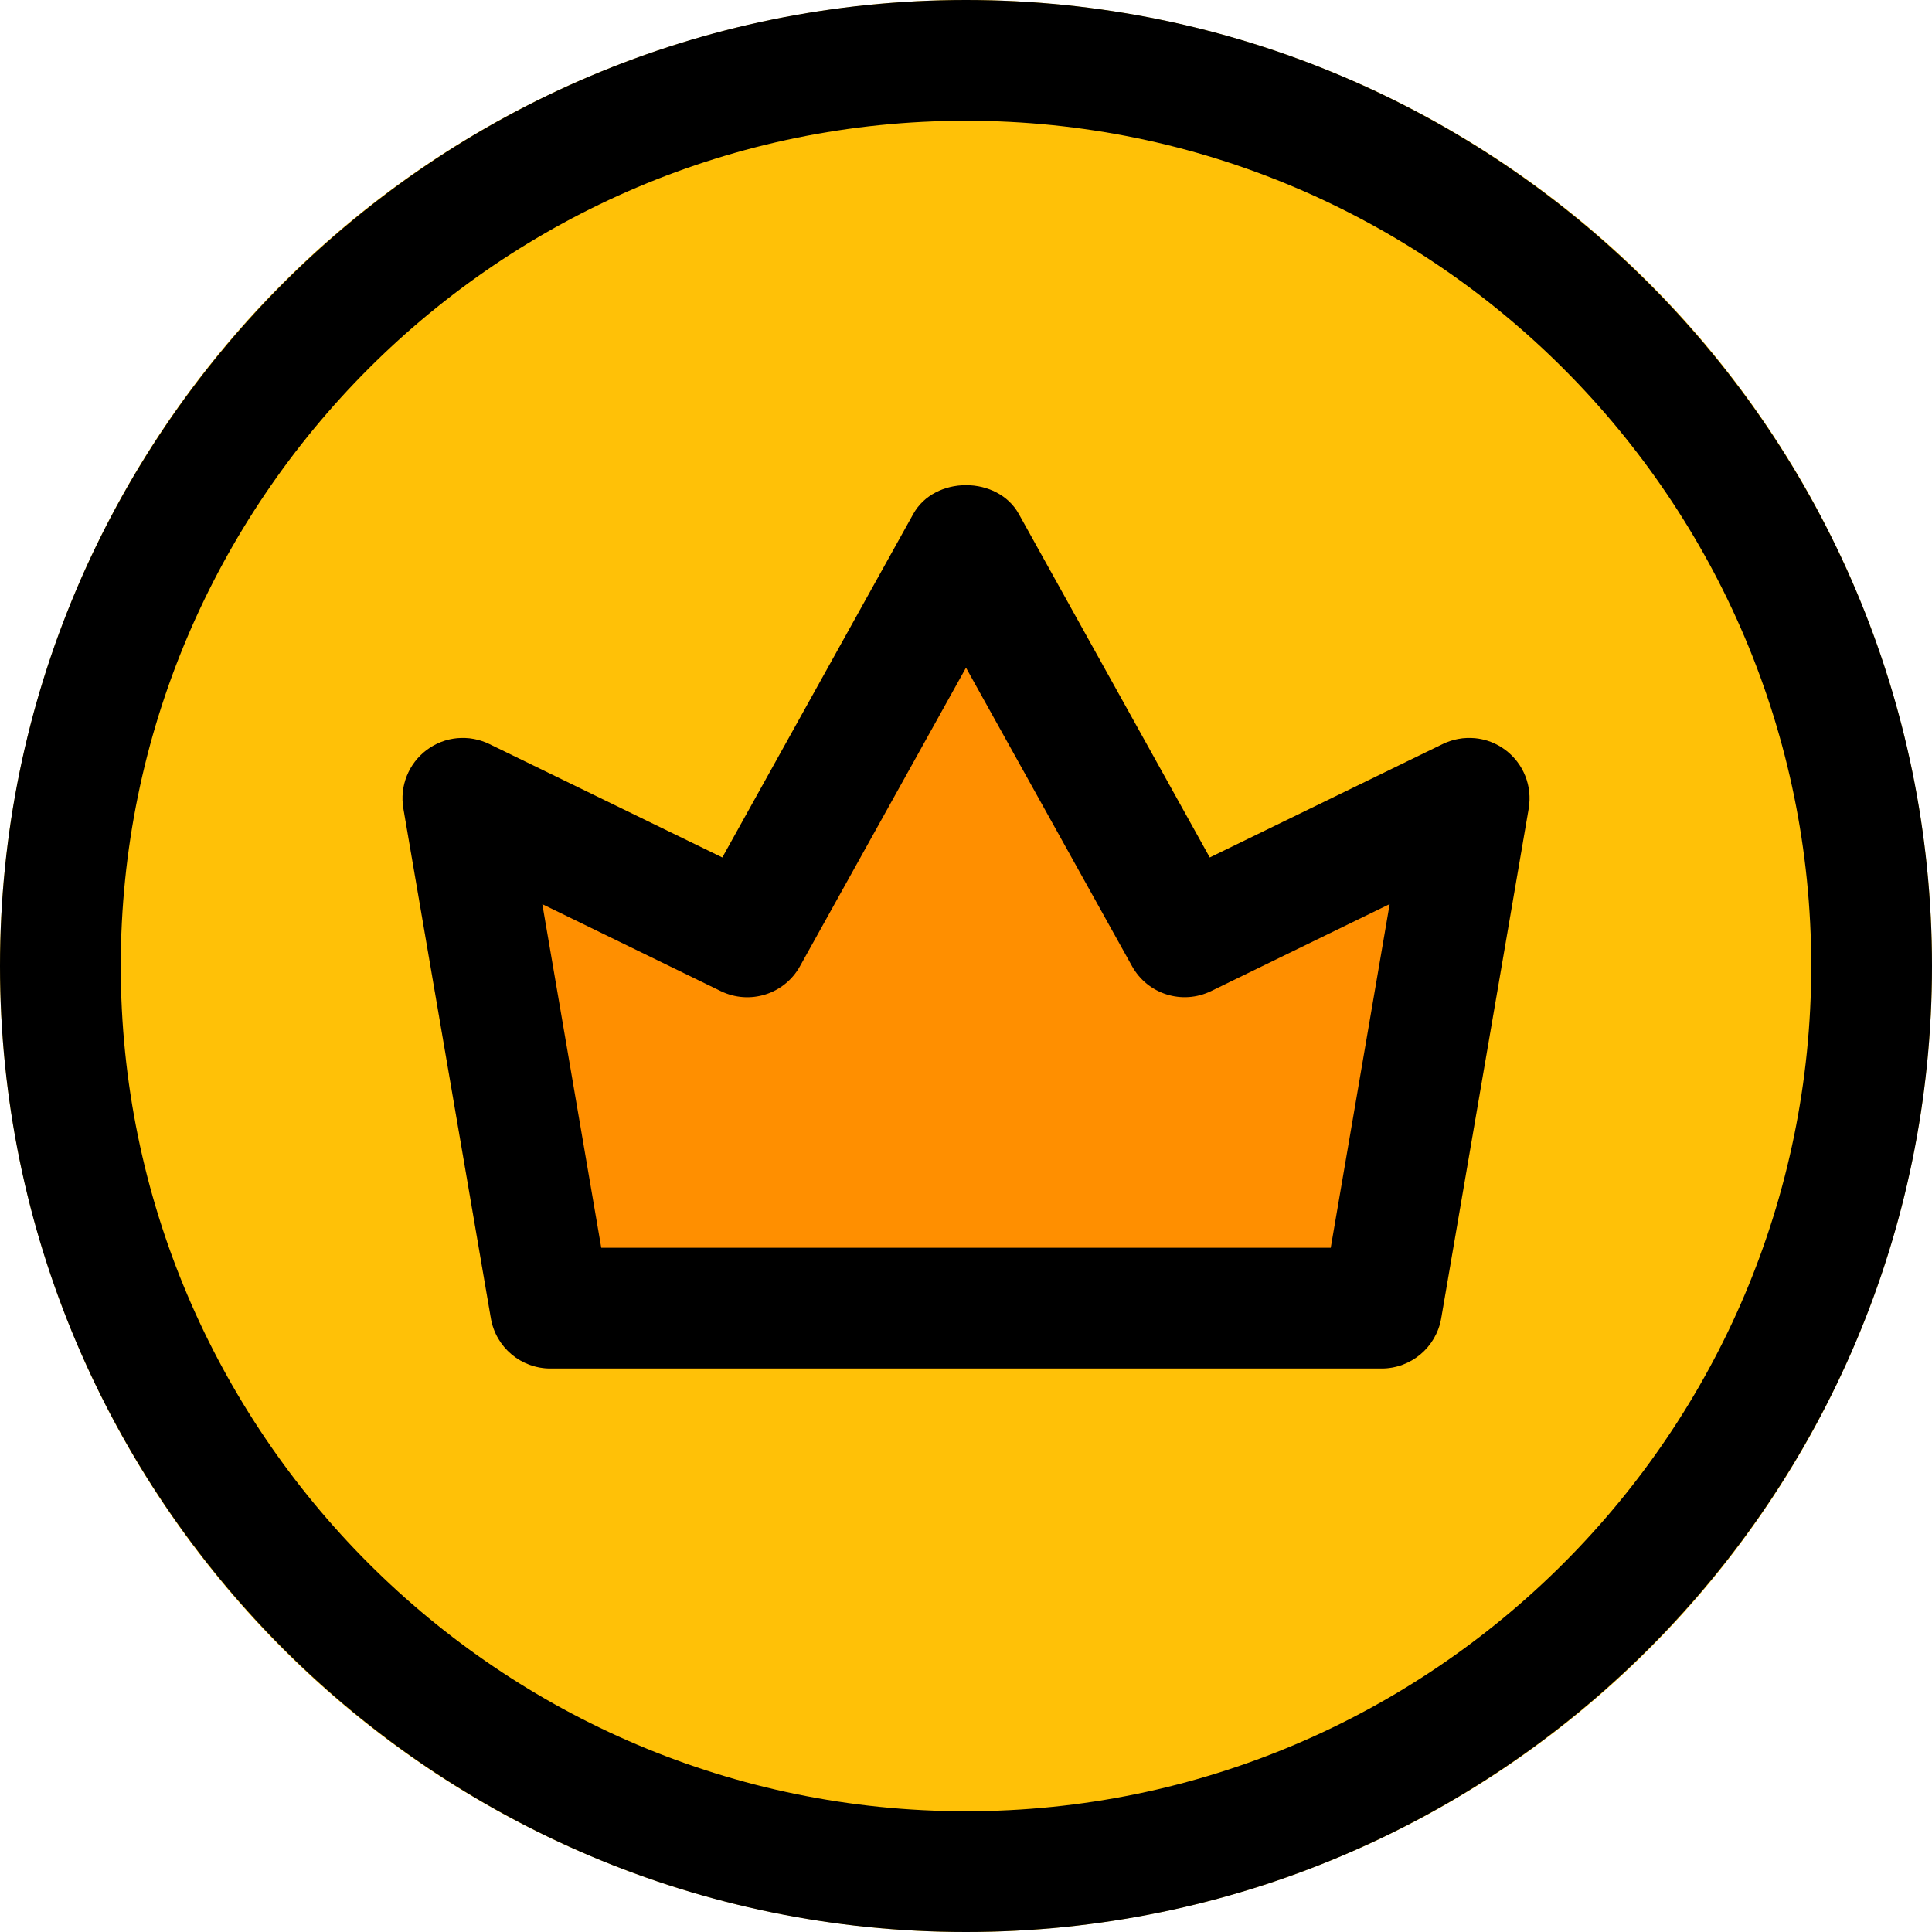 <?xml version="1.0" encoding="UTF-8"?><!-- Generator: Adobe Illustrator 23.0.4, SVG Export Plug-In . SVG Version: 6.00 Build 0)  --><svg xmlns="http://www.w3.org/2000/svg" xmlns:xlink="http://www.w3.org/1999/xlink" enable-background="new 0 0 24 24" height="24.0" id="reg" preserveAspectRatio="xMidYMid meet" version="1.1" viewBox="0.0 0.0 24.0 24.0" width="24.0" x="0px" xml:space="preserve" y="0px" zoomAndPan="magnify">
<g id="change1_1">
	<circle cx="12" cy="12" fill="#FFC107" r="12"/>
</g>
<g id="change2_1">
	<path d="m17.163 17h-10.326c-0.365 0-0.677-0.263-0.739-0.623l-1.087-6.333c-0.048-0.277 0.064-0.558 0.289-0.727 0.226-0.17 0.525-0.197 0.779-0.074l2.894 1.409 2.372-4.267c0.264-0.477 1.047-0.477 1.311 0l2.372 4.267 2.894-1.409c0.253-0.123 0.553-0.096 0.779 0.074 0.225 0.169 0.336 0.449 0.289 0.727l-1.087 6.333c-0.063 0.36-0.375 0.623-0.74 0.623z" fill="#FF8F00"/>
</g>
<g id="change3_1">
	<path d="m12 24c-6.617 0-12-5.383-12-12s5.383-12 12-12 12 5.383 12 12-5.383 12-12 12zm0-22.5c-5.79 0-10.5 4.71-10.5 10.5s4.71 10.5 10.5 10.5 10.5-4.71 10.5-10.5-4.71-10.5-10.5-10.5z" fill="inherit"/>
</g>
<g id="change3_2">
	<path d="m17.163 17h-10.326c-0.365 0-0.677-0.263-0.739-0.623l-1.087-6.333c-0.048-0.277 0.064-0.558 0.289-0.727 0.226-0.17 0.525-0.197 0.779-0.074l2.894 1.409 2.372-4.267c0.264-0.477 1.047-0.477 1.311 0l2.372 4.267 2.894-1.409c0.253-0.123 0.554-0.096 0.779 0.074 0.225 0.169 0.336 0.449 0.289 0.727l-1.087 6.333c-0.063 0.36-0.375 0.623-0.74 0.623zm-9.694-1.5h9.062l0.732-4.269-2.217 1.08c-0.36 0.176-0.791 0.039-0.984-0.31l-2.062-3.707-2.062 3.708c-0.193 0.349-0.625 0.485-0.984 0.31l-2.217-1.08 0.732 4.268z" fill="inherit"/>
</g>
</svg>